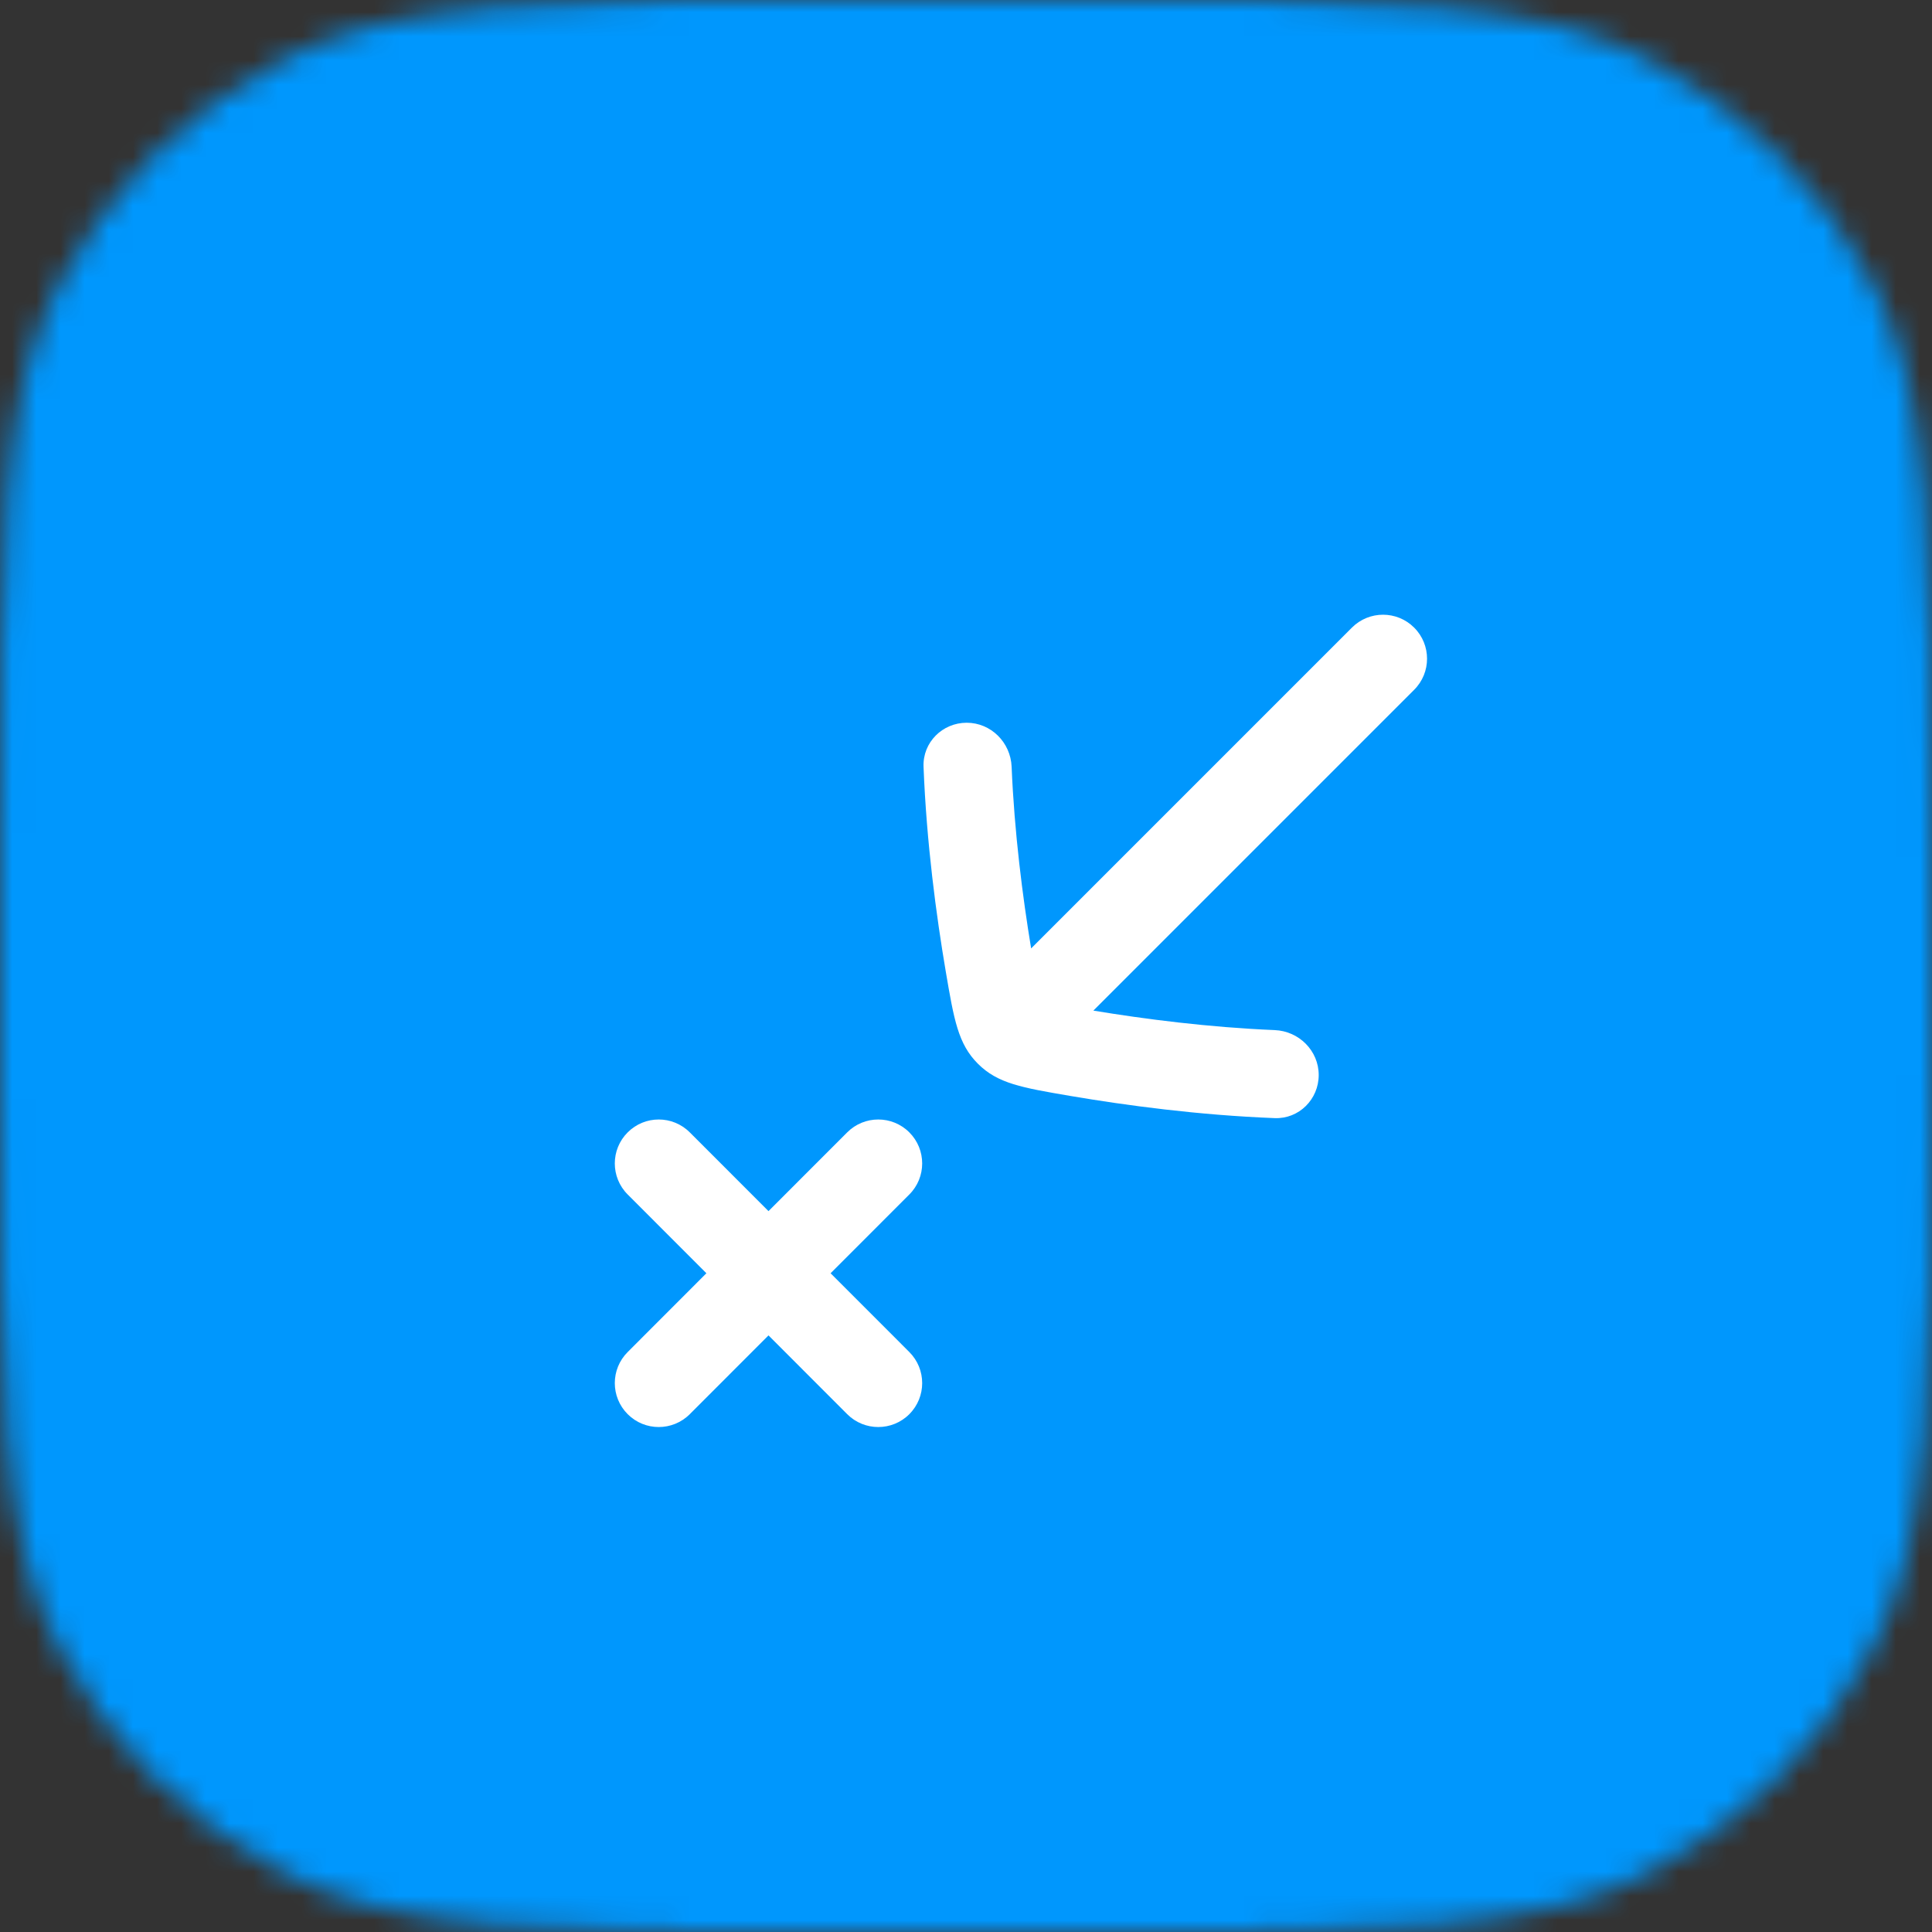 <svg width="80" height="80" viewBox="0 0 80 80" fill="none" xmlns="http://www.w3.org/2000/svg">
<rect x="0" y="0" width="80" height="80" fill="#333333" stroke="none"/>
<mask id="mask0_7007_9070" style="mask-type:alpha" maskUnits="userSpaceOnUse" x="0" y="0" width="80" height="80">
<path d="M0 34.909C0 22.69 0 16.58 2.378 11.913C4.47 7.808 7.808 4.47 11.913 2.378C16.58 0 22.69 0 34.909 0H45.091C57.31 0 63.42 0 68.087 2.378C72.192 4.47 75.53 7.808 77.622 11.913C80 16.58 80 22.69 80 34.909V45.091C80 57.31 80 63.42 77.622 68.087C75.53 72.192 72.192 75.53 68.087 77.622C63.42 80 57.31 80 45.091 80H34.909C22.69 80 16.58 80 11.913 77.622C7.808 75.53 4.47 72.192 2.378 68.087C0 63.42 0 57.31 0 45.091V34.909Z" fill="#0097FD"/>
</mask>
<g mask="url(#mask0_7007_9070)">
<rect width="80" height="80" fill="#0097FD"/>
<g clip-path="url(#clip0_7007_9070)">
<path d="M40.028 29.927C39.022 29.927 38.203 30.743 38.242 31.748C38.363 34.882 38.769 37.919 39.163 40.233C39.503 42.229 39.673 43.228 40.494 44.048C41.315 44.868 42.314 45.038 44.311 45.379C46.626 45.773 49.647 46.178 52.783 46.299C53.788 46.338 54.605 45.52 54.605 44.514C54.605 43.508 53.788 42.695 52.783 42.654C50.064 42.541 47.409 42.2 45.274 41.847L58.557 28.563C59.269 27.852 59.269 26.699 58.557 25.988C57.846 25.276 56.692 25.276 55.98 25.988L42.697 39.272C42.344 37.137 42.002 34.466 41.889 31.748C41.847 30.743 41.035 29.927 40.028 29.927Z" fill="white"/>
<path d="M35.081 46.889C35.791 46.178 36.943 46.178 37.653 46.889C38.363 47.599 38.363 48.751 37.653 49.461L34.393 52.723L37.653 55.985C38.363 56.695 38.363 57.847 37.653 58.558C36.943 59.268 35.791 59.268 35.081 58.558L31.822 55.296L28.562 58.558C27.852 59.268 26.701 59.268 25.991 58.558C25.28 57.847 25.28 56.695 25.991 55.985L29.25 52.723L25.991 49.461C25.28 48.751 25.28 47.599 25.991 46.889C26.701 46.178 27.852 46.178 28.562 46.889L31.822 50.15L35.081 46.889Z" fill="white"/>
</g>
</g>
<defs>
<clipPath id="clip0_7007_9070">
<rect width="43.636" height="43.636" fill="white" transform="translate(18.182 18.182)"/>
</clipPath>
</defs>
</svg>
